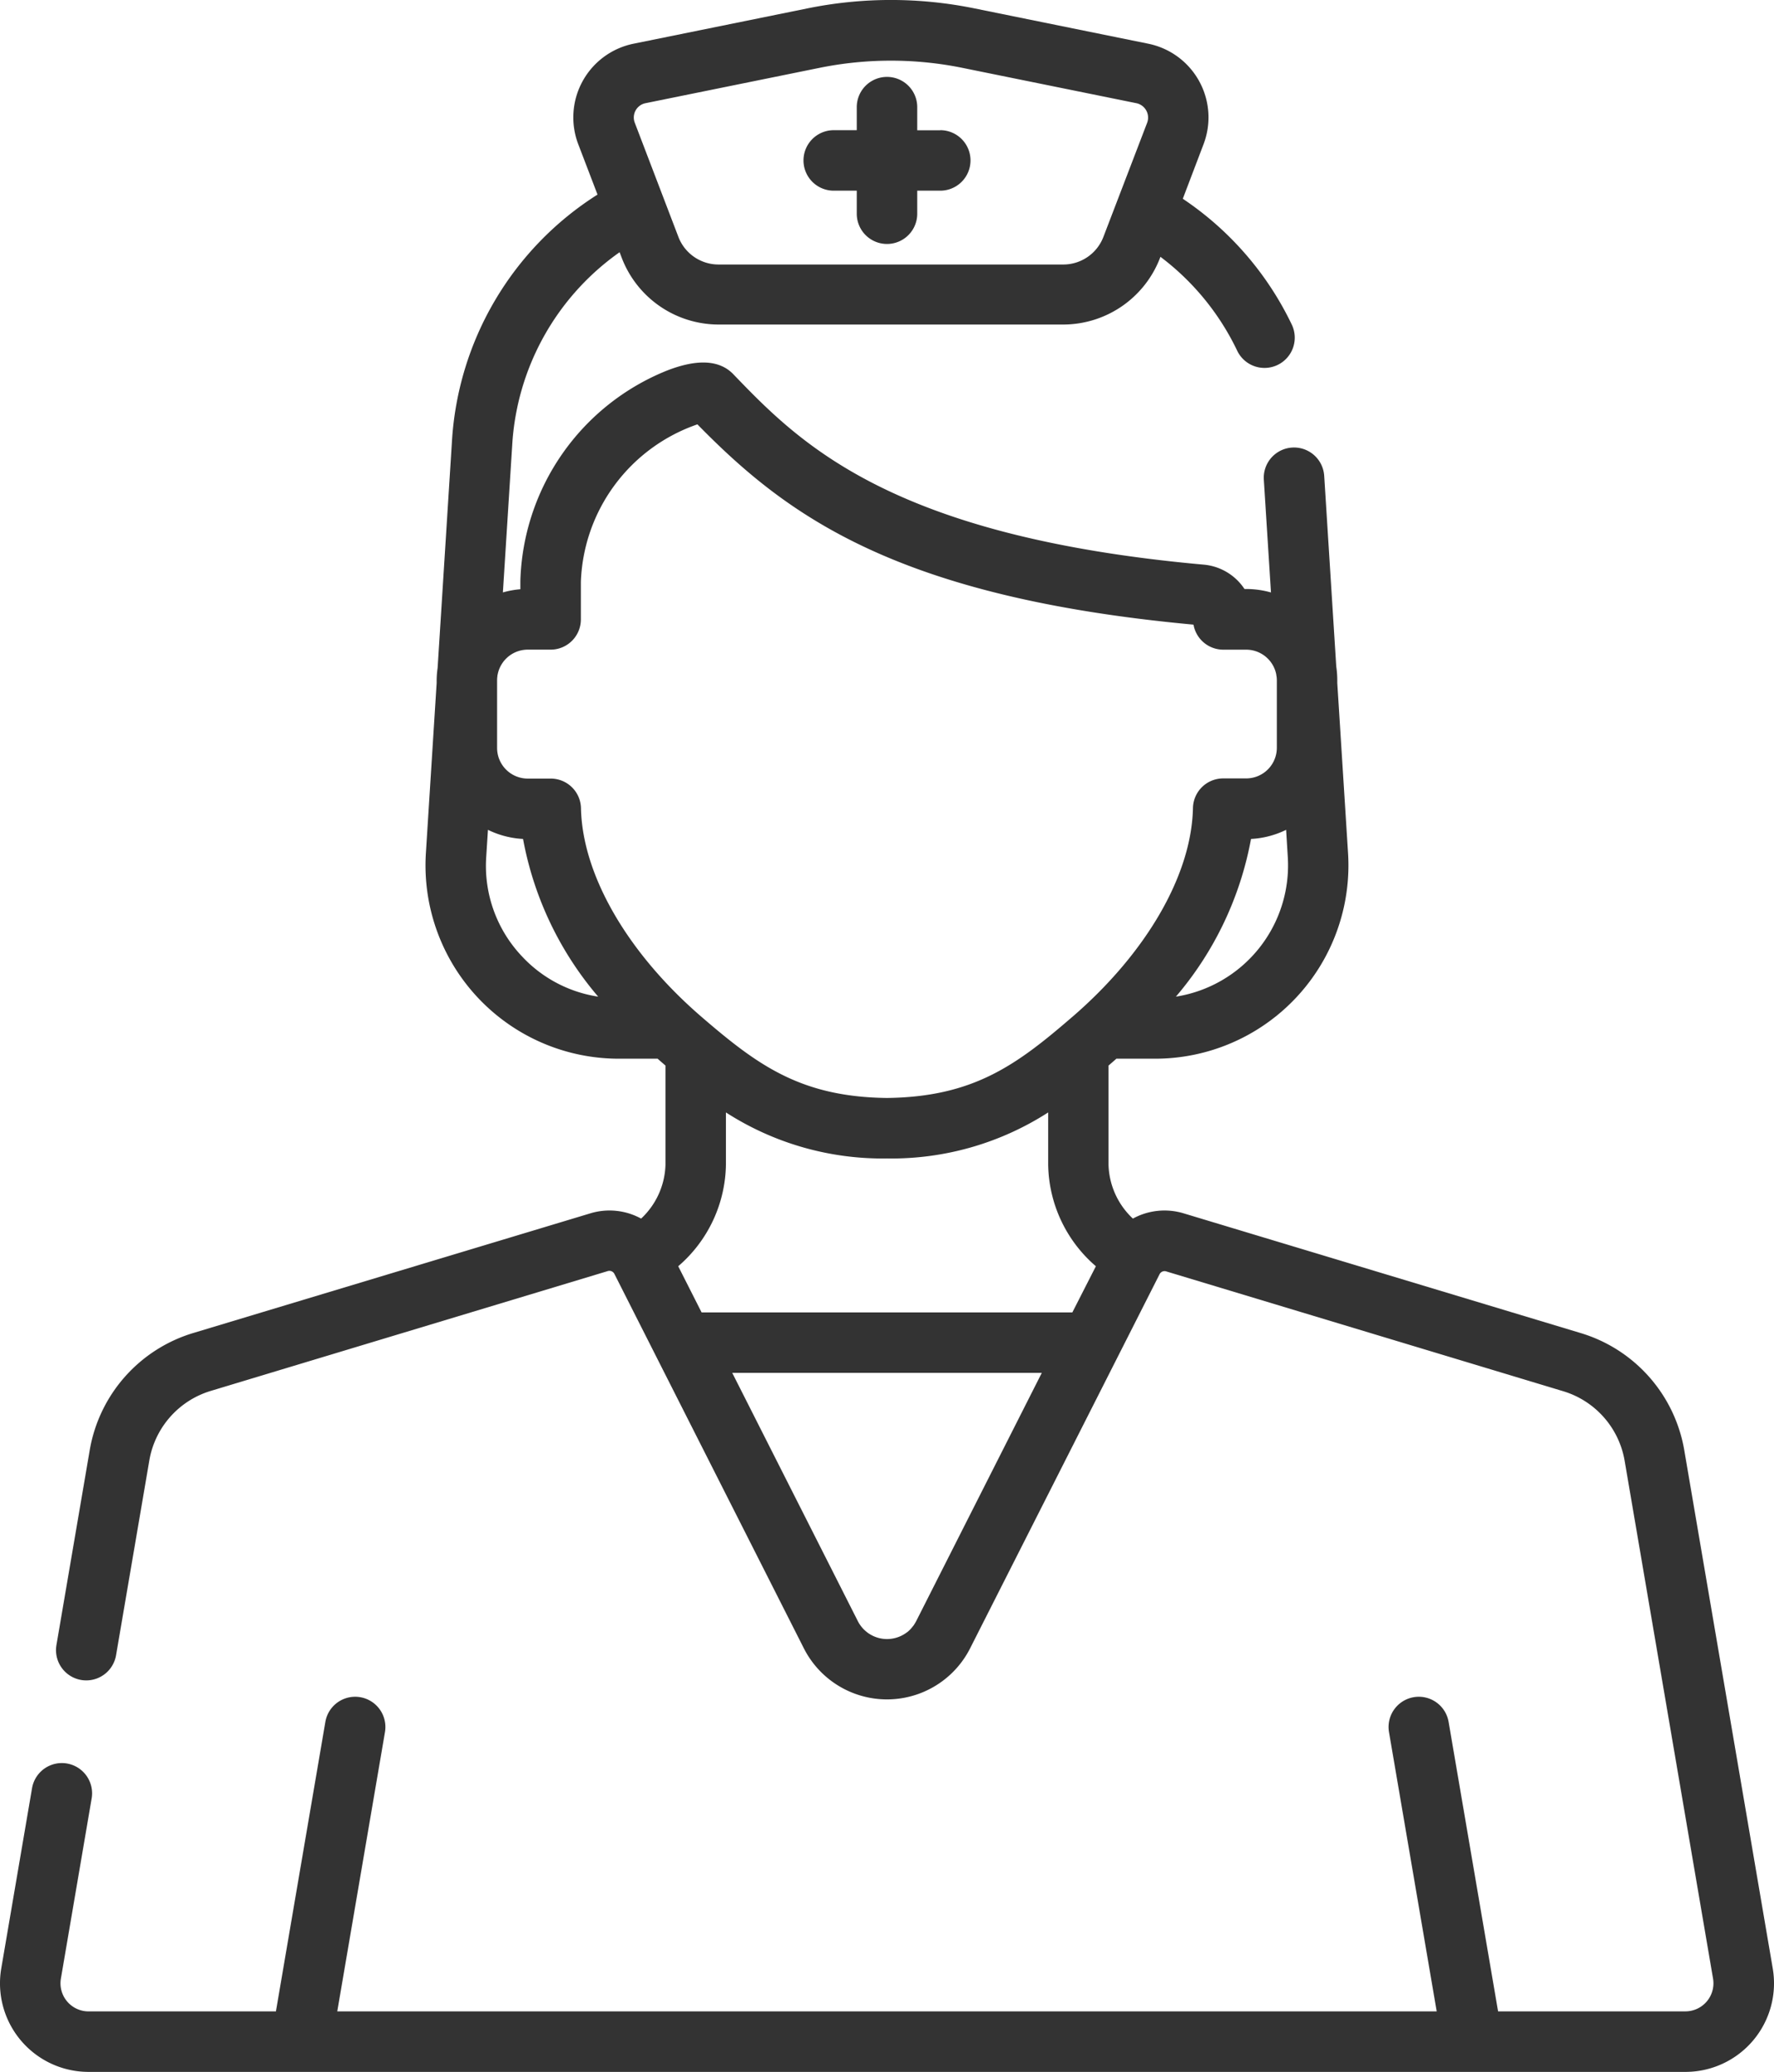 <svg xmlns="http://www.w3.org/2000/svg" width="51.39" height="60" viewBox="0 0 51.39 60">
  <g id="nurse" transform="translate(-36.736 0)">
    <g id="Group_1807" data-name="Group 1807" transform="translate(60.012 2.229)">
      <g id="Group_1806" data-name="Group 1806">
        <path id="Path_23758" data-name="Path 23758" d="M239.319,20.569h-.667V19.9a.876.876,0,0,0-1.752,0v.667h-.667a.876.876,0,1,0,0,1.752h.667v.667a.876.876,0,1,0,1.752,0v-.667h.667a.876.876,0,1,0,0-1.752Z" transform="translate(-235.357 -19.026)" fill="#333"/>
      </g>
    </g>
    <g id="Group_1809" data-name="Group 1809" transform="translate(36.736 0)">
      <g id="Group_1808" data-name="Group 1808" transform="translate(0 0)">
        <path id="Path_23759" data-name="Path 23759" d="M88.089,57l-2.56-14.99a4.3,4.3,0,0,0-3.01-3.408L71.024,35.137a1.91,1.91,0,0,0-1.47.152,2.217,2.217,0,0,1-.706-1.562V30.858l.089-.077.139-.122H70.2a5.6,5.6,0,0,0,5.587-5.952l-.312-4.929V19.7a2.641,2.641,0,0,0-.03-.4l-.349-5.52a.876.876,0,1,0-1.749.111l.207,3.266a2.633,2.633,0,0,0-.718-.1h-.049a1.584,1.584,0,0,0-1.187-.706c-9.094-.818-11.713-3.534-13.625-5.518-.4-.412-1.049-.444-1.937-.094a6.773,6.773,0,0,0-4.228,6.085s0,.01,0,.014v.226a2.629,2.629,0,0,0-.506.092l.27-4.269a7.361,7.361,0,0,1,3.111-5.583l.066.173a3.007,3.007,0,0,0,2.793,1.921h10a3.008,3.008,0,0,0,2.793-1.921l.015-.04a7.387,7.387,0,0,1,2.224,2.72.876.876,0,0,0,1.581-.757A9.131,9.131,0,0,0,71,5.756l.6-1.577A2.178,2.178,0,0,0,70,1.266L64.974.245a12.134,12.134,0,0,0-4.858,0L55.088,1.266a2.178,2.178,0,0,0-1.6,2.913l.557,1.456a9.1,9.1,0,0,0-4.217,7.15l-.415,6.558a2.634,2.634,0,0,0-.028.361v.074l-.312,4.929a5.6,5.6,0,0,0,5.587,5.952h1.126l.139.122.089.077v2.869a2.216,2.216,0,0,1-.706,1.562,1.909,1.909,0,0,0-1.47-.152L42.343,38.6a4.3,4.3,0,0,0-3.01,3.408l-.962,5.631a.876.876,0,1,0,1.727.295l.962-5.631a2.553,2.553,0,0,1,1.789-2.026l11.494-3.468a.162.162,0,0,1,.191.082h0l5.488,10.842a2.7,2.7,0,0,0,4.817,0L70.327,36.9a.161.161,0,0,1,.191-.082l11.494,3.468A2.553,2.553,0,0,1,83.8,42.307l2.56,14.99a.813.813,0,0,1-.8.95H80.133L78.7,49.865a.876.876,0,0,0-1.727.295l1.382,8.088H46.506l1.382-8.088a.876.876,0,0,0-1.727-.295l-1.432,8.383H39.3a.813.813,0,0,1-.8-.95l.891-5.218a.876.876,0,0,0-1.727-.295L36.773,57A2.565,2.565,0,0,0,39.3,60H85.561a2.565,2.565,0,0,0,2.528-3ZM55.148,3.2a.421.421,0,0,1,.289-.212l5.028-1.021a10.4,10.4,0,0,1,4.16,0l5.028,1.021h0a.426.426,0,0,1,.313.57L68.7,6.86a1.245,1.245,0,0,1-1.156.8h-10a1.245,1.245,0,0,1-1.156-.8L55.124,3.553A.421.421,0,0,1,55.148,3.2ZM74.041,24.818A3.849,3.849,0,0,1,70.8,28.862a9.746,9.746,0,0,0,2.176-4.567,2.617,2.617,0,0,0,1.017-.264ZM51.855,27.693a3.809,3.809,0,0,1-1.034-2.875l.05-.787a2.619,2.619,0,0,0,1.017.264,9.746,9.746,0,0,0,2.176,4.567A3.8,3.8,0,0,1,51.855,27.693ZM63.386,46.73l-.11.217a1,1,0,0,1-.052.088c-.006.009-.011.019-.017.028s-.024.03-.036.045a.939.939,0,0,1-.139.146c-.011.009-.023.016-.034.024a.949.949,0,0,1-1.412-.332l-3.638-7.189h8.967ZM67.8,38.006H57.06l-.677-1.337a3.955,3.955,0,0,0,1.382-2.942V32.215a8.384,8.384,0,0,0,4.655,1.333h.019A8.385,8.385,0,0,0,67.1,32.215v1.512a3.955,3.955,0,0,0,1.382,2.942Zm-.008-8.552c-1.62,1.4-2.869,2.312-5.363,2.342-2.494-.03-3.743-.947-5.363-2.342-2.151-1.852-3.46-4.114-3.5-6.05a.876.876,0,0,0-.876-.857h-.667a.888.888,0,0,1-.887-.887V19.7a.885.885,0,0,1,.009-.12c0-.013,0-.027.006-.04a.888.888,0,0,1,.872-.727h.664a.876.876,0,0,0,.876-.876V16.855a5.009,5.009,0,0,1,3.376-4.566c2.569,2.621,5.727,5,14.371,5.8a.876.876,0,0,0,.863.725h.664a.888.888,0,0,1,.872.727c0,.014,0,.027.006.04a.884.884,0,0,1,.009.12v1.954a.888.888,0,0,1-.887.887h-.667a.876.876,0,0,0-.876.857C71.254,25.34,69.945,27.6,67.794,29.453Z" transform="translate(-36.736 0)" fill="#333"/>
      </g>
    </g>
  </g>
</svg>
